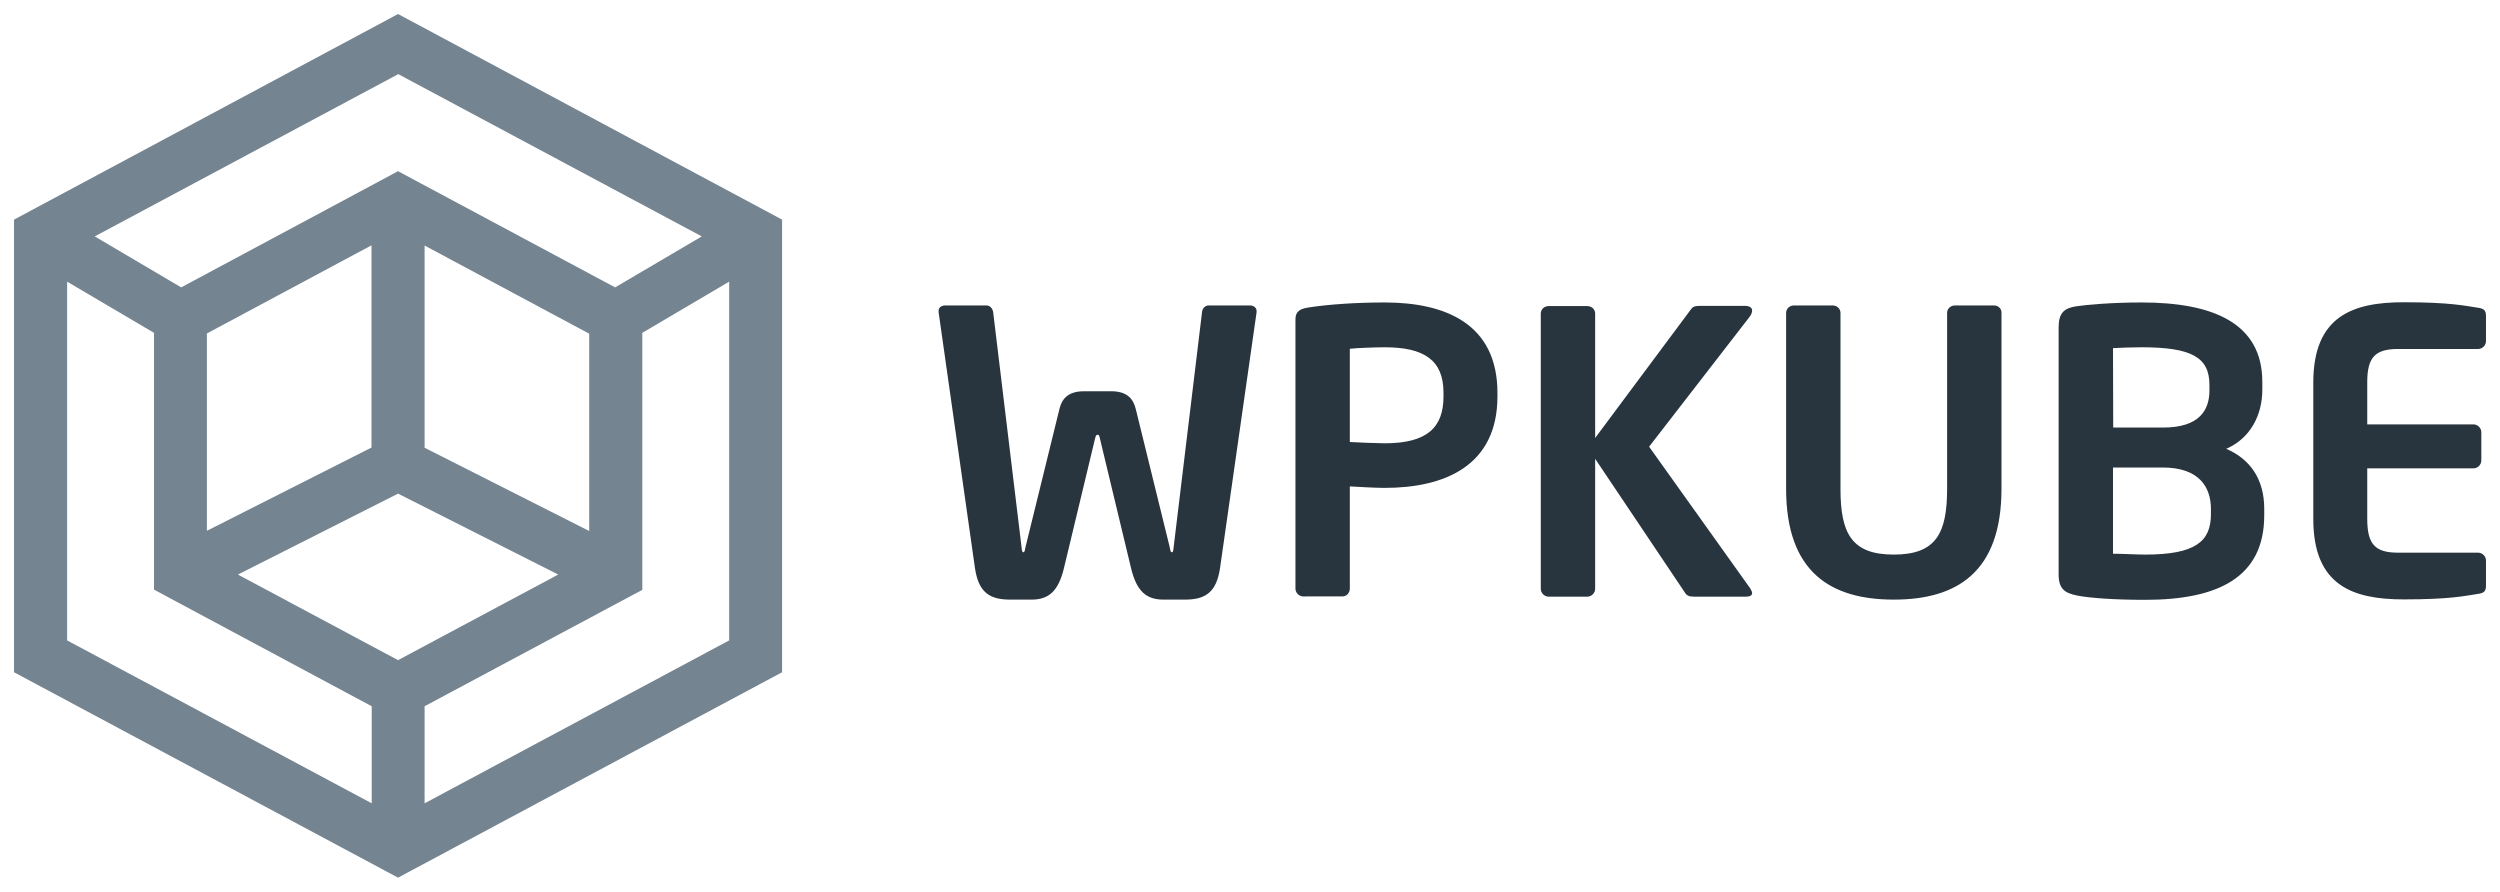 <?xml version="1.0" encoding="utf-8"?>
<!-- Generator: Adobe Illustrator 25.4.1, SVG Export Plug-In . SVG Version: 6.00 Build 0)  -->
<svg version="1.1" id="Layer_1" xmlns="http://www.w3.org/2000/svg" xmlns:xlink="http://www.w3.org/1999/xlink" x="0px" y="0px"
	 viewBox="0 0 1177 419.8" style="enable-background:new 0 0 1177 419.8;" xml:space="preserve">
<style type="text/css">
	.st0{fill:#28353E;}
	.st1{fill:#748491;}
</style>
<path class="st0" d="M1048.1,211.3c11.2-4.8,17-15.7,17-27.8v-3.7c0-27.8-23.4-37.4-56.8-37.4c-14.4,0-26,1.1-30.8,1.8
	c-5.9,0.9-8.3,3.3-8.3,10v116.2c0,6.8,2.8,8.8,8.8,10c5.7,1.1,17,2,31.9,2c34.3,0,56.1-10.5,56.1-39.8v-3.1
	C1066,225.5,1059.3,216.1,1048.1,211.3z M994.8,163.9c3.9-0.2,9-0.4,13.5-0.4c23.6,0,31.9,4.8,31.9,17.7v2.6
	c0,9.4-4.8,17.5-21.9,17.5h-23.4L994.8,163.9L994.8,163.9z M1040.9,242.1c0,12.9-7.4,19-31,19c-3.9,0-10.7-0.4-15.1-0.4v-40.6h23.4
	c17.3,0,22.7,9.4,22.7,19.5V242.1z M1129.1,164.3h37.6c2,0,3.7-1.7,3.7-3.7v-11.8c0-2.6-0.9-3.5-3.7-3.9c-5.9-0.9-13.1-2.6-35-2.6
	c-24,0-42.6,6.5-42.6,37.8v64.3c0,31.3,18.6,37.8,42.6,37.8c21.9,0,29.1-1.7,35-2.6c2.8-0.4,3.7-1.3,3.7-3.9v-11.8
	c0-2-1.7-3.7-3.7-3.7h-37.6c-10.7,0-14.6-3.7-14.6-15.9v-23.8h50c2,0,3.7-1.7,3.7-3.7v-13.3c0-2-1.7-3.7-3.7-3.7h-50v-19.9
	C1114.5,168,1118.4,164.3,1129.1,164.3z M824.9,146.2c0-1.3-1.1-2.2-3.5-2.2h-21c-2,0-3.3,0.2-4.2,1.5L751,206.2v-58.6
	c0-2-1.7-3.5-3.7-3.5h-18.2c-2,0-3.7,1.5-3.7,3.5v129.6c0,2,1.7,3.7,3.7,3.7h18.2c2,0,3.7-1.7,3.7-3.7V216l42.2,62.9
	c0.9,1.5,2,2,4.2,2h24.7c1.8,0,2.8-0.6,2.8-1.7c0-0.6-0.4-1.3-0.9-2.2l-47.6-66.7l47.2-61C824.4,148.3,824.9,147.2,824.9,146.2z
	 M588.5,143.8H569c-1.5,0-3,1.3-3.1,3.3l-13.3,110.1c-0.2,1.7-0.2,2.8-0.9,2.8s-0.7-1.1-1.1-2.8l-15.9-64.7
	c-1.1-4.4-3.7-8.3-11.6-8.3h-12.7c-7.9,0-10.5,3.9-11.6,8.3l-15.9,64.7c-0.4,1.7-0.4,2.8-1.1,2.8s-0.7-1.1-0.9-2.8l-13.3-110.1
	c-0.2-2-1.7-3.3-3.1-3.3H445c-1.7,0-3.1,0.9-3.1,2.6c0,0.2,0,0.4,0,0.6L459,267.4c1.7,11.6,7,14.9,16.6,14.9h10
	c8.3,0,12.7-4.1,15.3-14.8l14.6-60.8c0.4-1.7,0.6-2,1.3-2s0.7,0.4,1.1,2l14.6,60.8c2.6,10.7,7,14.8,15.3,14.8h10
	c9.6,0,14.9-3.3,16.6-14.9L591.6,147c0-0.2,0-0.4,0-0.6C591.6,144.8,590.1,143.8,588.5,143.8z M651.9,142.4
	c-13.5,0-26.6,0.9-36.1,2.4c-3.7,0.6-5.9,1.8-5.9,5.5v126.8c0,2,1.7,3.7,3.7,3.7H632c2,0,3.5-1.7,3.5-3.7V229
	c4.2,0.2,11.6,0.7,16.4,0.7c28.4,0,53.1-10.5,53.1-43.1V185C705,152.3,680.3,142.4,651.9,142.4z M679.6,186.6
	c0,14.7-7.7,22.1-27.7,22.1c-3.1,0-13.5-0.4-16.4-0.6v-43.9c3.3-0.4,12.5-0.7,16.4-0.7c18.4,0,27.7,5.9,27.7,21.4V186.6z
	 M938.7,143.8h-18.3c-2,0-3.7,1.5-3.7,3.5v82.8c0,21-5.2,31-25.1,31c-19.9,0-25.1-10-25.1-31v-82.8c0-2-1.7-3.5-3.7-3.5h-18.2
	c-2,0-3.7,1.5-3.7,3.5v82.8c0,39.3,21,52.2,50.7,52.2s50.7-12.9,50.7-52.2v-82.8C942.4,145.3,940.8,143.8,938.7,143.8z"/>
<path class="st1" d="M187.4,6.6L6.6,103.4v213.1l180.8,96.7l180.8-96.7V103.4L187.4,6.6z M187.5,34.9l142.9,76.4l-40.8,24
	L187.4,80.6L85.3,135.3l-40.7-24L187.5,34.9z M277.4,157.1V250l-77.5-39.2v-95.2L277.4,157.1z M174.9,115.5v95.2l-77.5,39.2V157
	L174.9,115.5z M175,378.2L31.6,301.5V132.6l40.9,24.1v120.9L175,332.5V378.2z M112,270.5l75.4-38.1l75.4,38.1l-75.4,40.3L112,270.5z
	 M343.3,301.5l-143.4,76.7v-45.7l102.5-54.8v-121l40.9-24.1V301.5z"/>
</svg>
